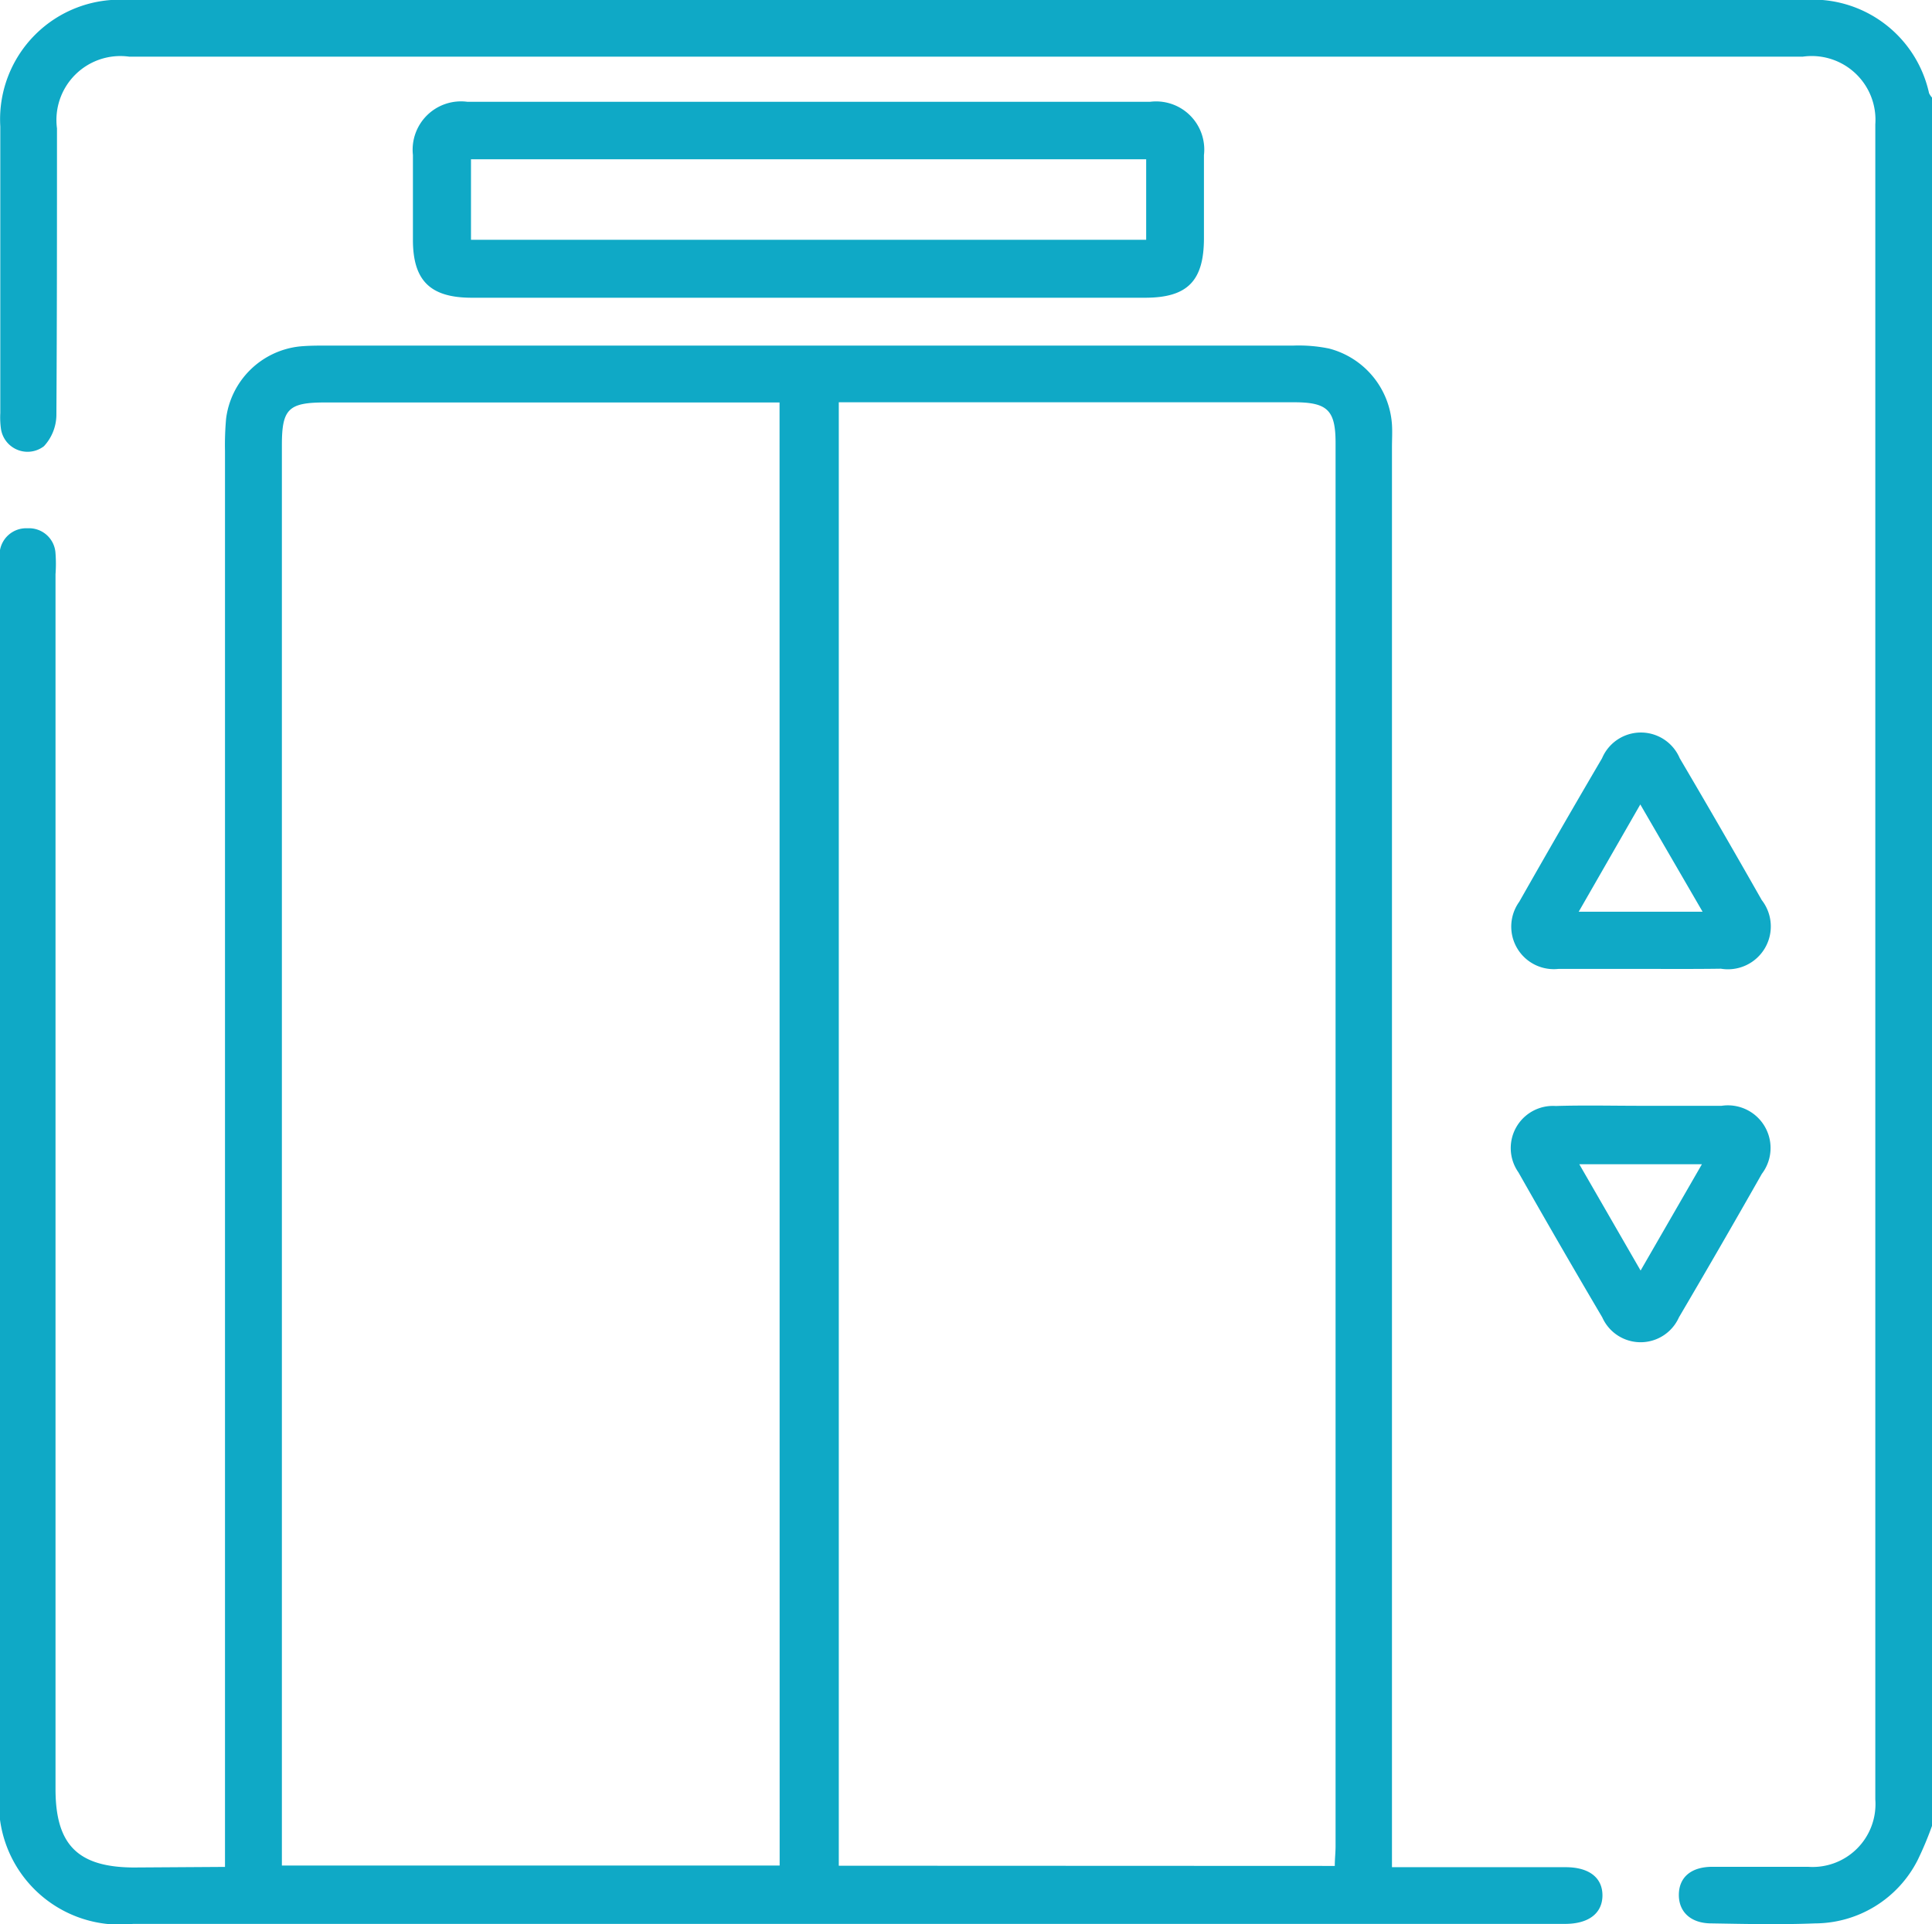<svg xmlns="http://www.w3.org/2000/svg" width="19.698" height="19.621" viewBox="0 0 19.698 19.621">
  <g id="Group_5020" data-name="Group 5020" transform="translate(-792.468 611.208)">
    <path id="Path_2228" data-name="Path 2228" d="M812.186-592.589a3.48,3.48,0,0,1-.147.35,1.178,1.178,0,0,1-1.044.644c-.352.014-.705.006-1.058,0-.209,0-.333-.116-.332-.292s.122-.283.336-.285c.327,0,.654,0,.981,0a.641.641,0,0,0,.686-.687q0-8.541,0-17.082a.65.65,0,0,0-.741-.689h-17.06a.652.652,0,0,0-.738.731c0,.975,0,1.949-.006,2.924a.476.476,0,0,1-.127.317.274.274,0,0,1-.439-.183.834.834,0,0,1-.006-.154q0-1.462,0-2.924a1.22,1.22,0,0,1,1.291-1.29h17.1a1.215,1.215,0,0,1,1.274.951.187.187,0,0,0,.031.046Z" transform="translate(-0.02 0)" fill="#0fa9c6"/>
    <path id="Path_2229" data-name="Path 2229" d="M794.762-527.11v-.282q0-7.079,0-14.158a2.984,2.984,0,0,1,.011-.326.848.848,0,0,1,.747-.738c.083-.008.166-.009.25-.009q4.943,0,9.886,0a1.533,1.533,0,0,1,.362.03.859.859,0,0,1,.642.776c.005.077,0,.154,0,.231q0,7.1,0,14.2v.279h.232c.513,0,1.026,0,1.539,0,.24,0,.376.108.375.289s-.141.289-.38.289h-14.6a1.233,1.233,0,0,1-1.362-1.355q0-6.213,0-12.427a1.228,1.228,0,0,1,0-.192.271.271,0,0,1,.285-.257.27.27,0,0,1,.285.257,1.417,1.417,0,0,1,0,.211q0,6.194,0,12.388c0,.567.226.795.79.8Zm5.654-14.933h-4.635c-.372,0-.439.067-.439.434q0,7.136,0,14.271v.214h5.075Zm5.661,14.923c0-.072.008-.135.008-.2q0-7.155,0-14.31c0-.334-.082-.415-.423-.415H801.02v14.923Z" transform="translate(0 -65.061)" fill="#0fa9c6"/>
    <path id="Path_2230" data-name="Path 2230" d="M878.368-589.026h-3.423c-.422,0-.6-.173-.6-.591,0-.288,0-.577,0-.865a.493.493,0,0,1,.555-.542q3.481,0,6.961,0a.491.491,0,0,1,.549.544c0,.282,0,.564,0,.846,0,.437-.168.608-.6.608Zm-3.431-.591h6.884v-.821h-6.884Z" transform="translate(-77.667 -19.146)" fill="#0fa9c6"/>
    <path id="Path_2231" data-name="Path 2231" d="M1093.645-463.442c-.276,0-.551,0-.826,0a.434.434,0,0,1-.4-.685q.417-.735.844-1.463a.43.43,0,0,1,.792,0q.424.72.836,1.446a.437.437,0,0,1-.416.7C1094.2-463.44,1093.92-463.442,1093.645-463.442Zm.643-.583-.635-1.094-.628,1.094Z" transform="translate(-284.461 -137.886)" fill="#0fa9c6"/>
    <path id="Path_2232" data-name="Path 2232" d="M1093.642-391.814c.275,0,.551,0,.826,0a.435.435,0,0,1,.41.694q-.417.735-.845,1.463a.428.428,0,0,1-.782,0q-.434-.736-.855-1.479a.43.43,0,0,1,.381-.676C1093.065-391.821,1093.354-391.814,1093.642-391.814Zm0,1.68.625-1.084h-1.25Z" transform="translate(-284.447 -208.118)" fill="#0fa9c6"/>
  </g>
</svg>
